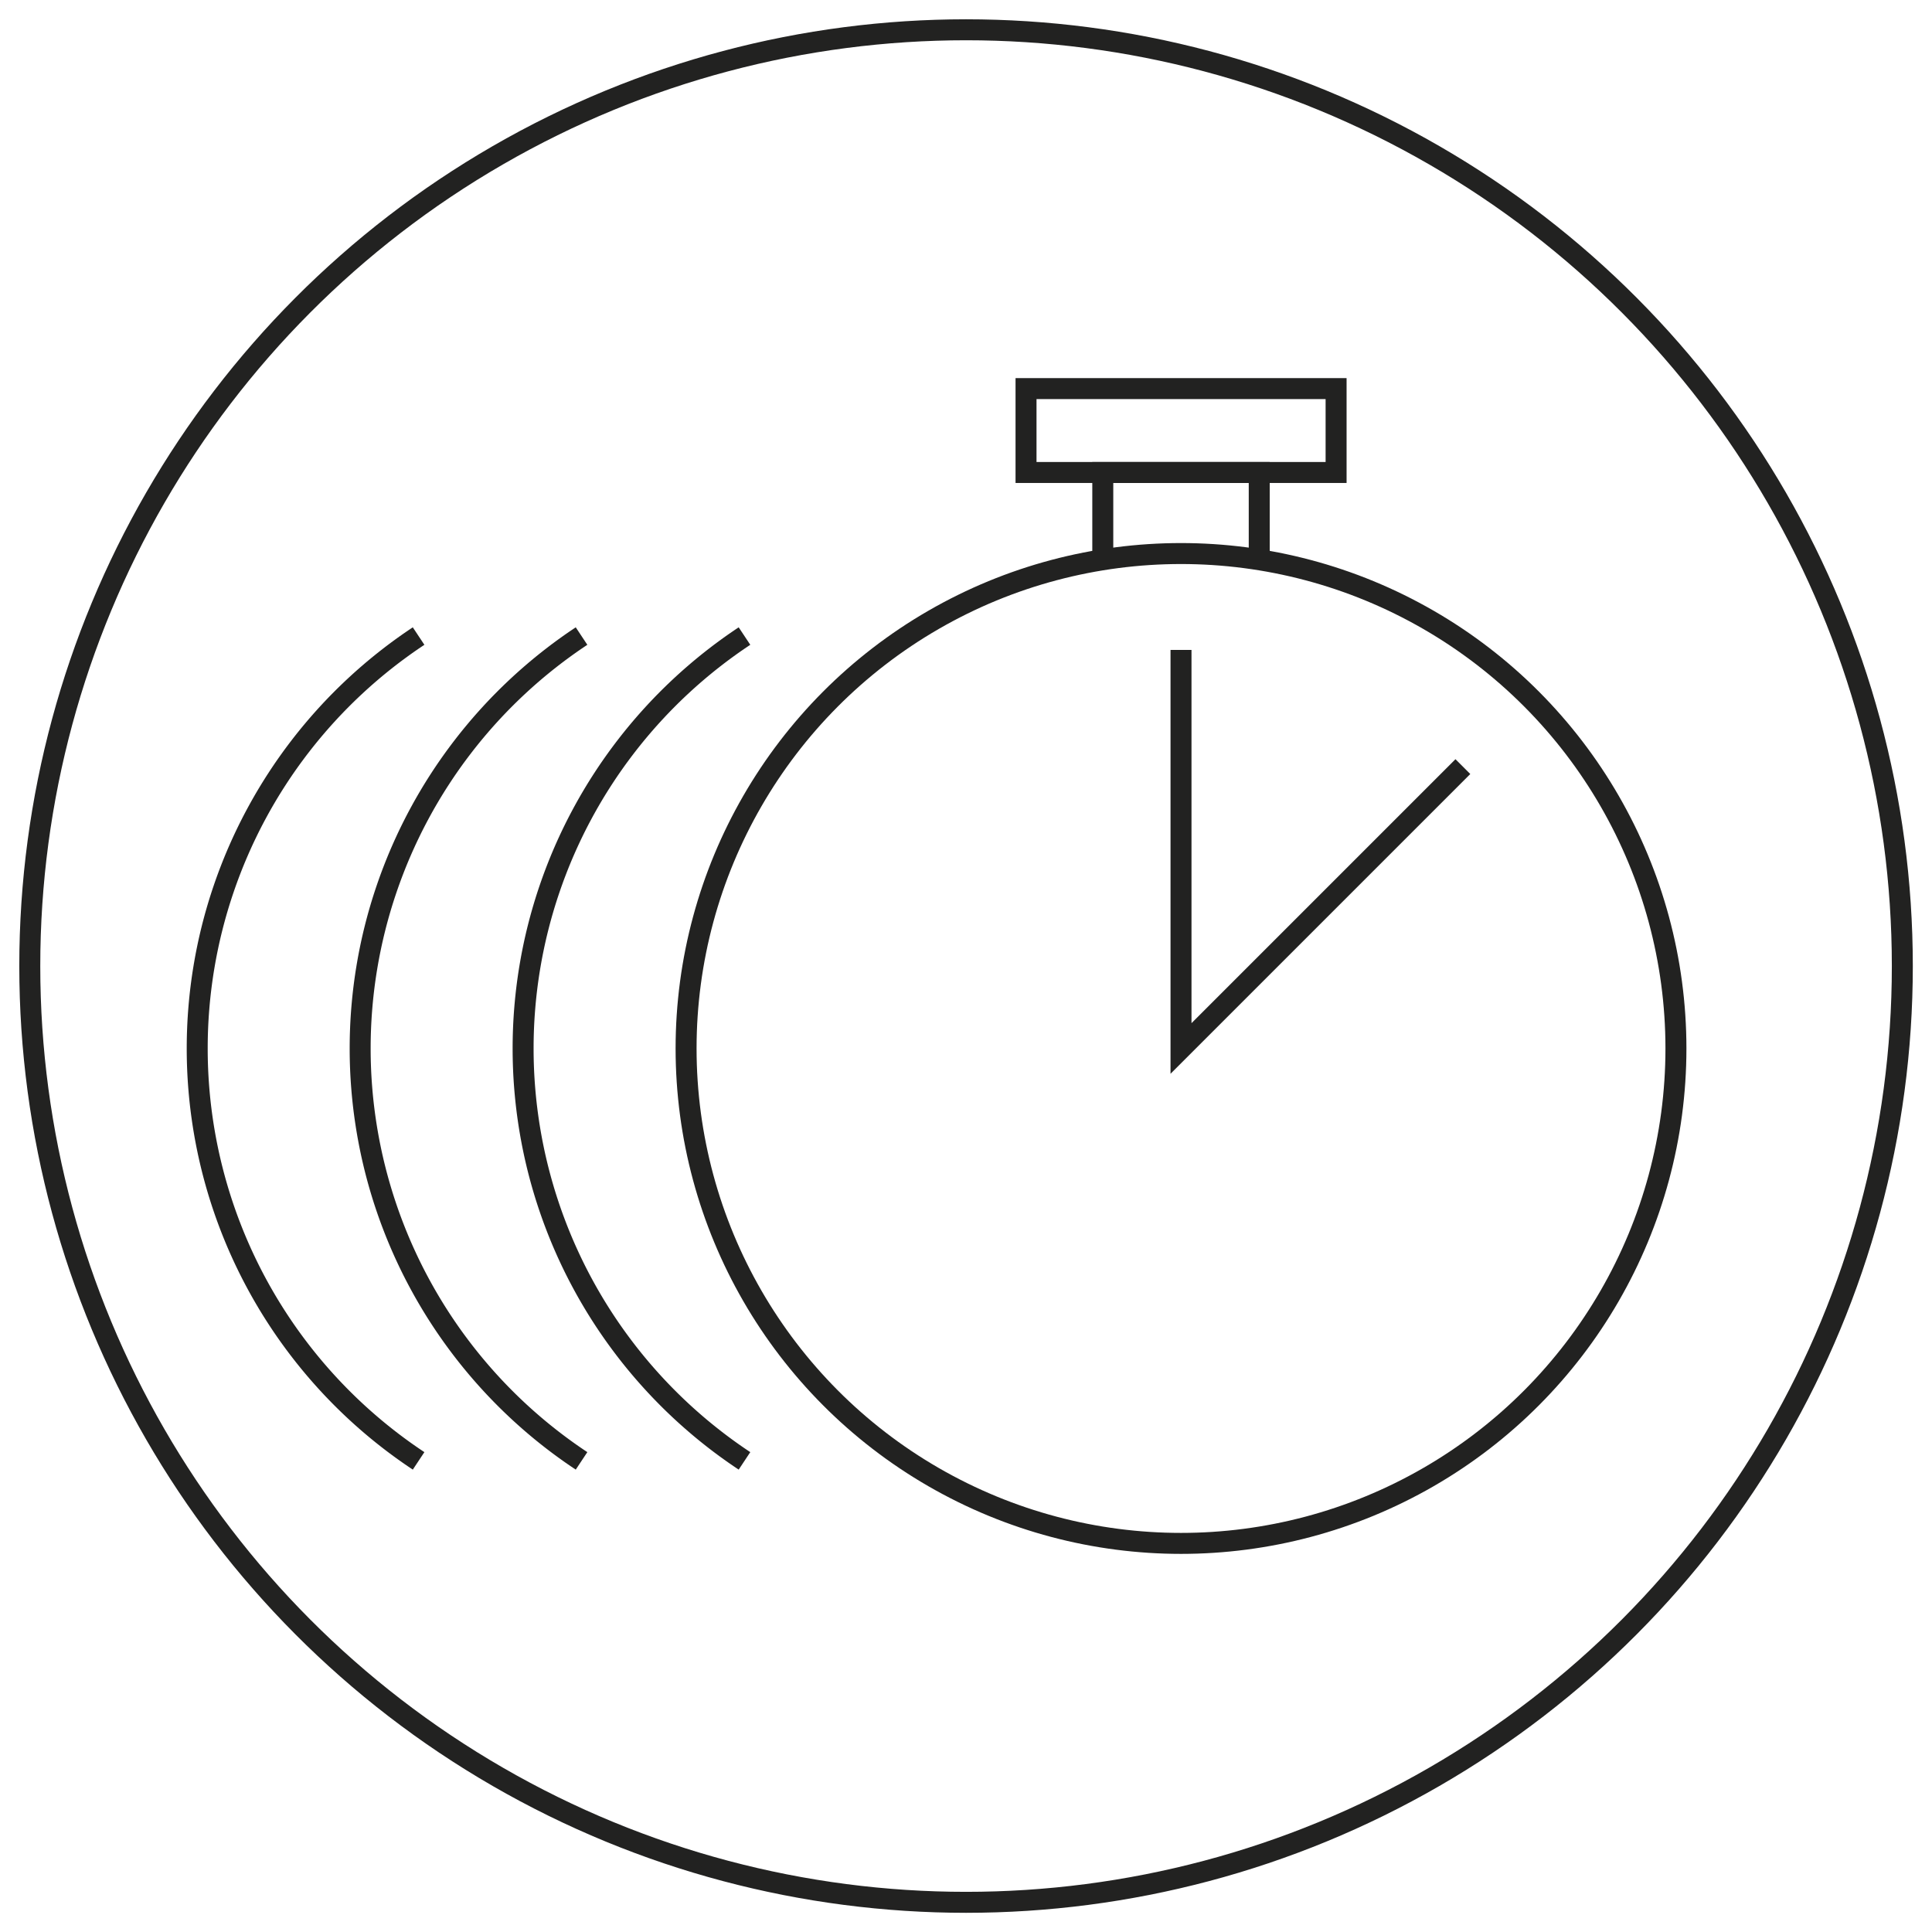 <svg id="Black" xmlns="http://www.w3.org/2000/svg" viewBox="0 0 184.25 184.25">
  <defs>
    <style>
      .cls-1 {
        fill: none;
        stroke: #222221;
        stroke-miterlimit: 10;
        stroke-width: 2px;
      }
    </style>
  </defs>
  <g>
    <circle class="cls-1" cx="92.13" cy="92.13" r="89.29"/>
    <g>
      <g>
        <circle class="cls-1" cx="112.63" cy="99.99" r="47.2"/>
        <polyline class="cls-1" points="112.63 61.98 112.63 99.99 139.51 73.11"/>
        <polyline class="cls-1" points="105.17 53.28 105.17 45.06 120.09 45.06 120.09 53.28"/>
        <rect class="cls-1" x="97.85" y="37.06" width="29.57" height="8"/>
      </g>
      <path class="cls-1" d="M71,60.66a47.19,47.19,0,0,0,0,78.66"/>
      <path class="cls-1" d="M55.46,60.66a47.19,47.19,0,0,0,0,78.66"/>
      <path class="cls-1" d="M39.92,60.66a47.19,47.19,0,0,0,0,78.66"/>
    </g>
  </g>
</svg>
